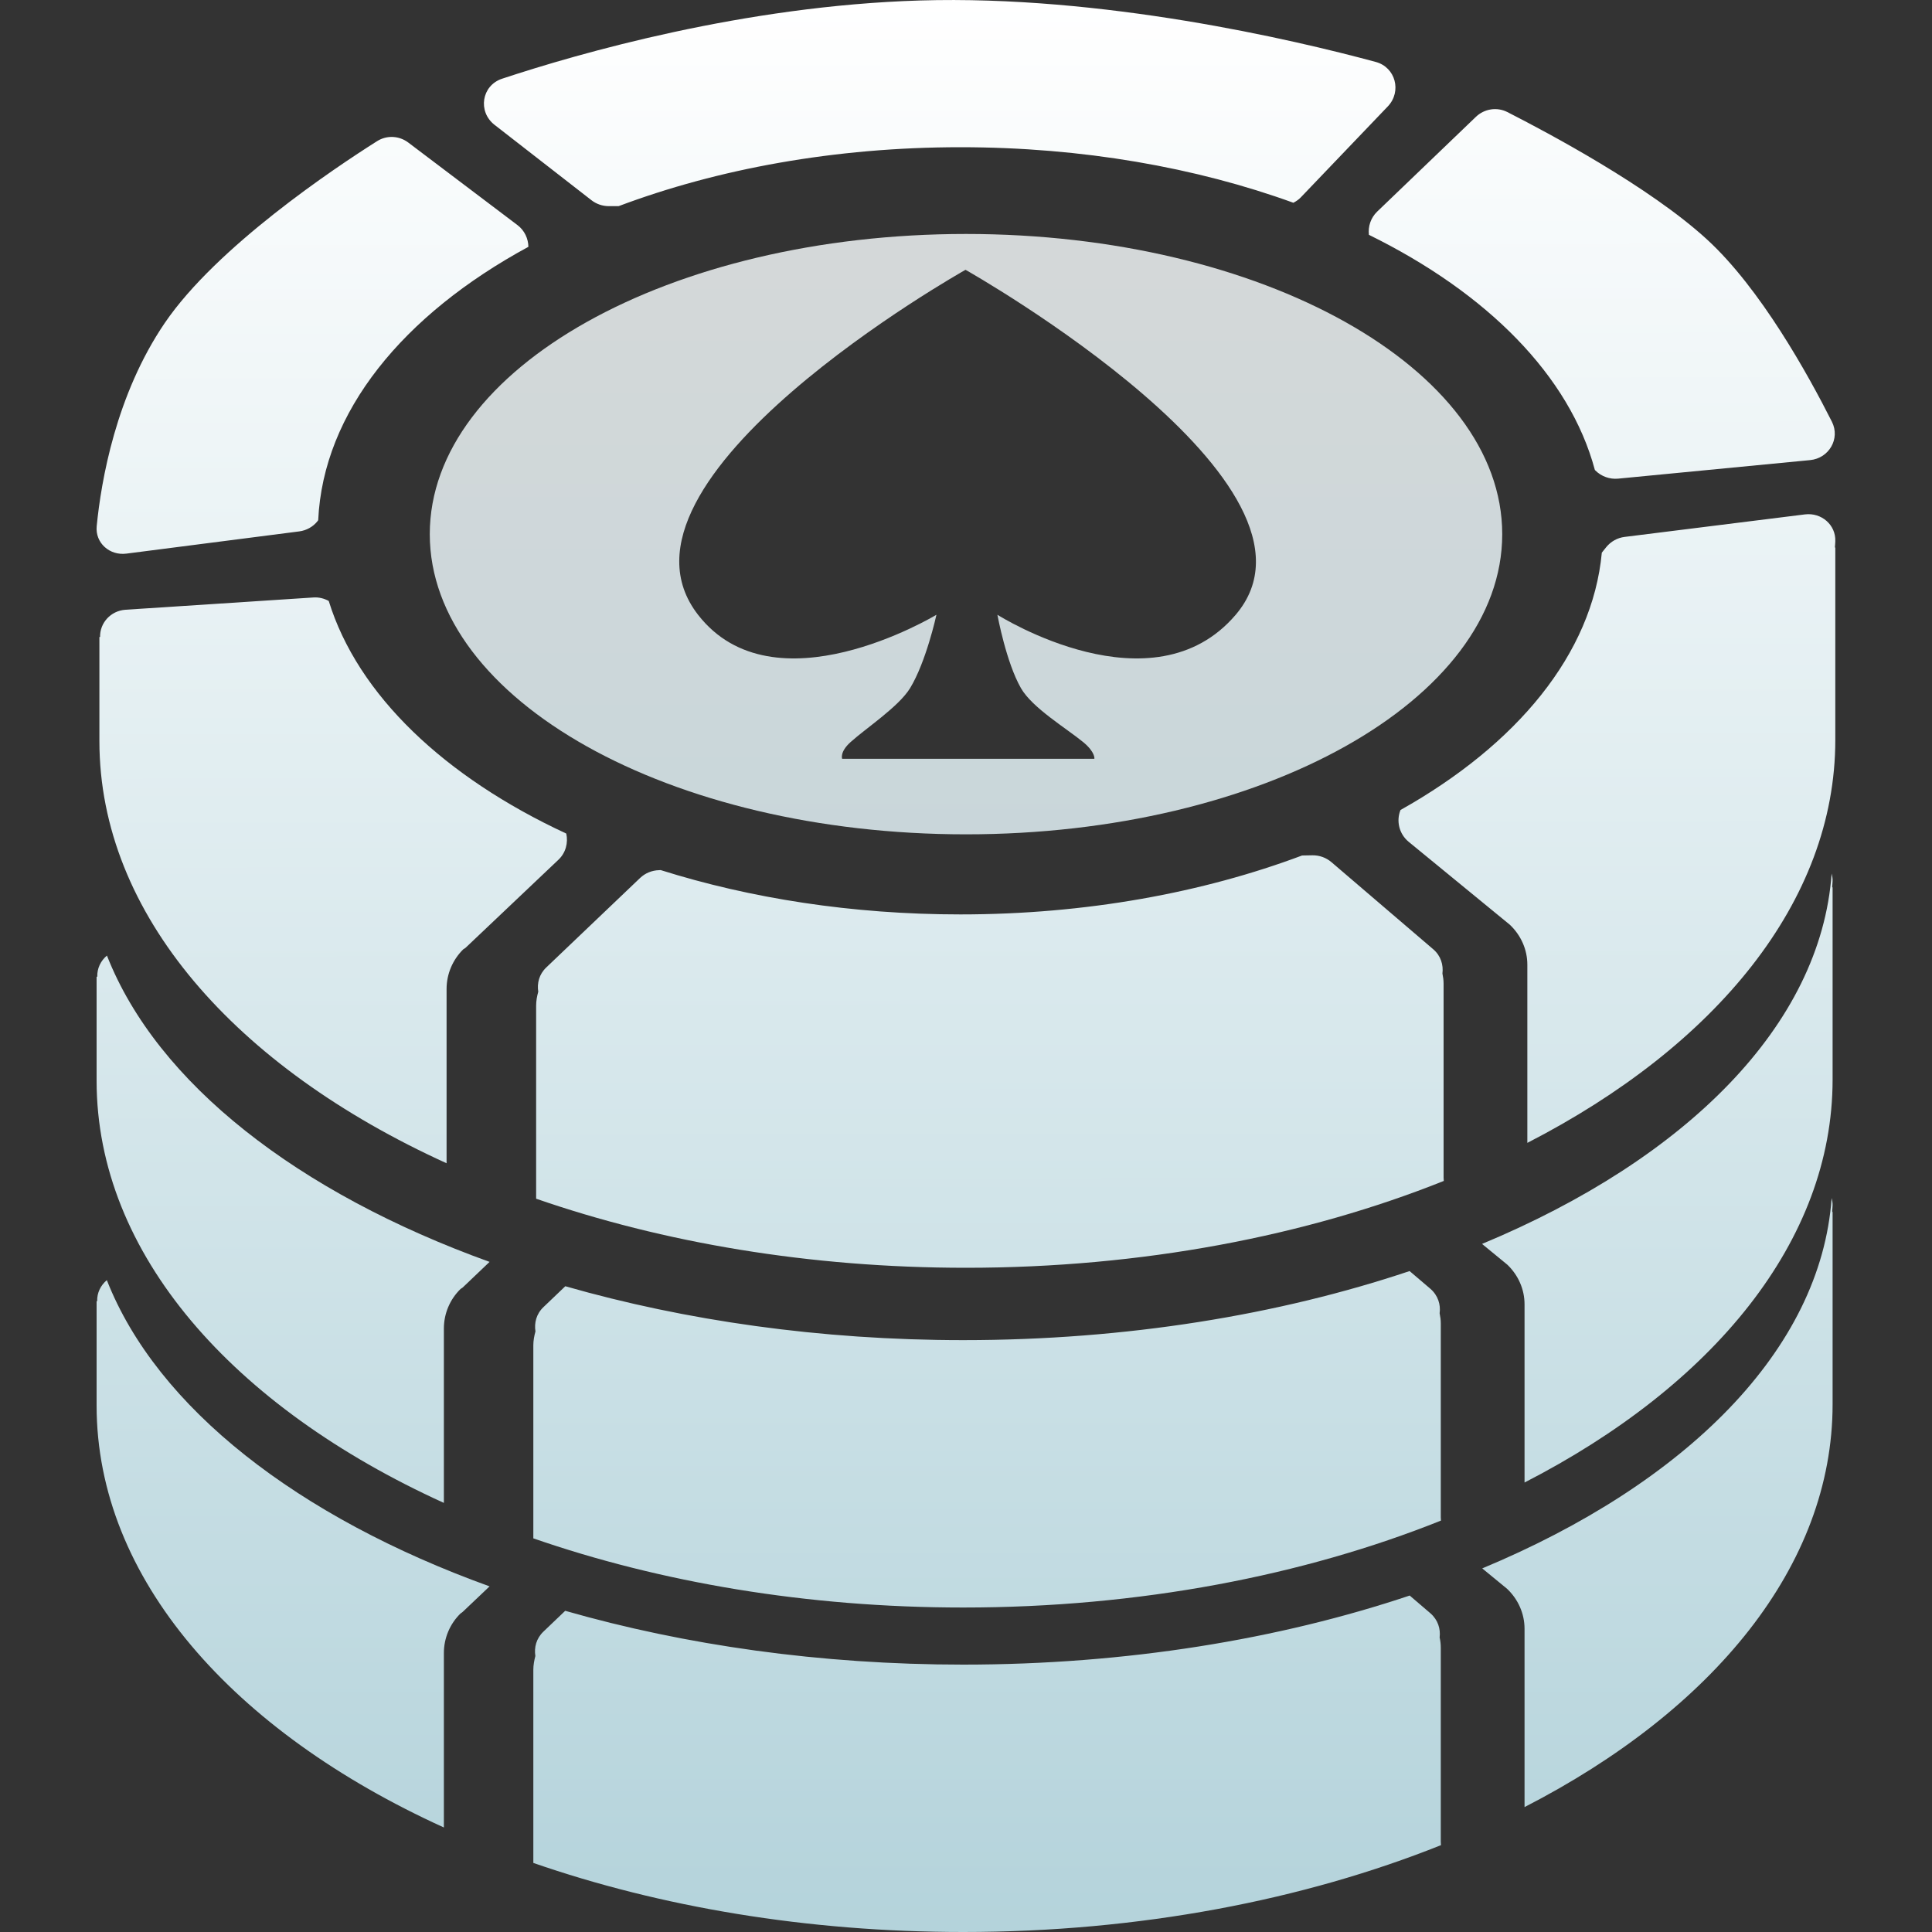<svg width="20" height="20" viewBox="0 0 20 20" fill="none" xmlns="http://www.w3.org/2000/svg">
<rect x="0" y="0" width="20" height="20" fill="#333333" stroke="none"/>
<g clip-path="url(#clip0_1921_1071)">
<path d="M13.586 8.854C13.658 8.853 13.728 8.878 13.783 8.925L14.836 9.826C14.916 9.894 14.943 9.989 14.932 10.078C14.939 10.112 14.944 10.147 14.944 10.183V12.19C14.944 12.202 14.945 12.213 14.946 12.225C13.526 12.793 11.826 13.124 9.999 13.124C8.378 13.124 6.86 12.863 5.55 12.409V10.411C5.55 10.361 5.559 10.313 5.572 10.266C5.558 10.179 5.581 10.085 5.655 10.015L6.627 9.088C6.68 9.038 6.749 9.01 6.822 9.008L6.839 9.007C7.766 9.299 8.821 9.466 9.942 9.466C11.242 9.466 12.454 9.241 13.479 8.856L13.586 8.854ZM3.245 6.185C3.301 6.181 3.355 6.195 3.403 6.221C3.704 7.195 4.602 8.044 5.862 8.629C5.883 8.724 5.857 8.828 5.781 8.9L4.819 9.812C4.812 9.818 4.803 9.822 4.796 9.827C4.686 9.935 4.623 10.083 4.623 10.237V12.042C2.438 11.049 1.029 9.463 1.029 7.672V6.594H1.036C1.033 6.45 1.144 6.323 1.299 6.312L3.245 6.185ZM18.685 5.325C18.856 5.304 19.006 5.434 18.999 5.604C18.999 5.624 18.996 5.644 18.995 5.664C18.997 5.667 18.998 5.669 18.999 5.672V7.66C18.999 9.332 17.761 10.829 15.811 11.831V9.986C15.811 9.829 15.744 9.681 15.63 9.573L14.582 8.714C14.483 8.632 14.452 8.498 14.498 8.385C15.702 7.709 16.484 6.77 16.582 5.721L16.626 5.666C16.674 5.606 16.743 5.567 16.819 5.558L18.685 5.325ZM3.904 1.461C4.004 1.398 4.132 1.404 4.227 1.476L5.358 2.331C5.431 2.387 5.468 2.47 5.47 2.555C4.173 3.258 3.346 4.264 3.294 5.385L3.287 5.395C3.241 5.453 3.173 5.491 3.098 5.501L1.309 5.731C1.135 5.754 0.984 5.62 1.001 5.447C1.047 4.978 1.2 4.086 1.706 3.343C2.242 2.556 3.459 1.742 3.904 1.461ZM15.604 1.16C16.024 1.374 17.076 1.933 17.671 2.479C18.224 2.986 18.715 3.873 18.964 4.366C19.052 4.541 18.934 4.744 18.738 4.763L16.75 4.955C16.664 4.963 16.577 4.932 16.516 4.871L16.51 4.865C16.249 3.89 15.394 3.032 14.171 2.431C14.161 2.345 14.189 2.256 14.256 2.191L15.278 1.21C15.365 1.126 15.496 1.105 15.604 1.16ZM9.522 0.005C11.411 -0.052 13.382 0.409 14.241 0.641C14.447 0.696 14.513 0.947 14.367 1.101L13.465 2.044C13.443 2.067 13.417 2.084 13.389 2.099C12.384 1.734 11.204 1.524 9.942 1.524C8.641 1.524 7.428 1.749 6.404 2.134H6.302C6.237 2.134 6.173 2.112 6.122 2.072L5.119 1.292C4.944 1.155 4.985 0.886 5.197 0.815C5.995 0.551 7.702 0.06 9.522 0.005Z" fill="url(#paint0_linear_1921_1071)"/>
<path d="M10 2.422C13.066 2.422 15.551 3.814 15.551 5.53C15.551 7.246 13.066 8.637 10 8.637C6.935 8.637 4.45 7.246 4.449 5.53C4.449 3.814 6.935 2.422 10 2.422ZM9.995 2.793C9.985 2.799 6.136 4.961 7.226 6.364C8.01 7.373 9.666 6.38 9.694 6.364C9.691 6.378 9.586 6.853 9.421 7.124C9.303 7.316 8.967 7.536 8.804 7.683C8.69 7.786 8.718 7.855 8.718 7.855H11.329C11.329 7.855 11.341 7.788 11.214 7.683C11.04 7.54 10.686 7.328 10.569 7.124C10.416 6.857 10.328 6.378 10.325 6.364C10.351 6.38 11.932 7.373 12.792 6.364C13.934 5.023 10.034 2.815 9.995 2.793Z" fill="url(#paint1_linear_1921_1071)"/>
<path d="M14.808 13.342C14.887 13.411 14.915 13.506 14.903 13.595C14.91 13.629 14.915 13.664 14.915 13.699V15.707C14.915 15.718 14.916 15.73 14.917 15.741C13.498 16.309 11.798 16.641 9.971 16.641C8.349 16.641 6.831 16.379 5.521 15.925V13.927C5.521 13.878 5.53 13.829 5.543 13.783C5.529 13.695 5.552 13.601 5.626 13.531L5.852 13.315C7.091 13.67 8.492 13.873 9.971 13.873C11.66 13.873 13.241 13.611 14.592 13.158L14.808 13.342ZM1.107 9.892C1.627 11.216 3.086 12.348 5.068 13.063L4.79 13.328C4.783 13.334 4.775 13.338 4.768 13.343C4.657 13.451 4.595 13.599 4.595 13.753V15.558C2.41 14.565 1.001 12.979 1 11.189V10.111H1.007C1.004 10.025 1.043 9.945 1.107 9.892ZM18.961 9.043C18.967 9.068 18.972 9.094 18.971 9.121C18.97 9.14 18.968 9.16 18.967 9.181C18.968 9.184 18.97 9.186 18.971 9.189V11.177C18.97 12.849 17.732 14.345 15.782 15.347V13.502C15.782 13.347 15.717 13.201 15.605 13.093L15.342 12.877C17.453 11.998 18.848 10.614 18.961 9.043Z" fill="url(#paint2_linear_1921_1071)"/>
<path d="M14.808 16.701C14.886 16.769 14.914 16.863 14.903 16.951C14.911 16.986 14.915 17.021 14.915 17.058V19.065C14.915 19.077 14.916 19.089 14.917 19.101C13.498 19.668 11.798 20 9.971 20C8.349 20 6.831 19.739 5.521 19.285V17.286C5.521 17.237 5.53 17.189 5.542 17.143C5.528 17.055 5.551 16.961 5.626 16.89L5.851 16.675C7.09 17.03 8.492 17.232 9.971 17.232C11.661 17.232 13.242 16.97 14.593 16.517L14.808 16.701ZM1.106 13.252C1.626 14.575 3.086 15.707 5.068 16.422L4.79 16.686C4.783 16.693 4.775 16.697 4.768 16.702C4.657 16.81 4.595 16.958 4.595 17.112V18.918C2.41 17.925 1 16.339 1 14.549V13.47H1.006C1.003 13.384 1.042 13.305 1.106 13.252ZM18.961 12.402C18.967 12.427 18.972 12.453 18.971 12.479C18.97 12.499 18.968 12.52 18.967 12.541C18.968 12.544 18.97 12.546 18.971 12.549V14.537C18.971 16.209 17.732 17.705 15.782 18.707V16.861C15.782 16.703 15.715 16.555 15.601 16.447L15.344 16.236C17.454 15.357 18.849 13.972 18.961 12.402Z" fill="url(#paint3_linear_1921_1071)"/>
</g>
<defs>
<linearGradient id="paint0_linear_1921_1071" x1="10" y1="0" x2="10.015" y2="20.246" gradientUnits="userSpaceOnUse">
<stop stop-color="white"/>
<stop offset="1" stop-color="#B4D3DB"/>
</linearGradient>
<linearGradient id="paint1_linear_1921_1071" x1="10.016" y1="0.031" x2="10.016" y2="19.939" gradientUnits="userSpaceOnUse">
<stop stop-color="#D9D9D9"/>
<stop offset="1" stop-color="#B4D3DB"/>
</linearGradient>
<linearGradient id="paint2_linear_1921_1071" x1="9.984" y1="0.117" x2="9.984" y2="19.894" gradientUnits="userSpaceOnUse">
<stop stop-color="white"/>
<stop offset="1" stop-color="#B4D3DB"/>
</linearGradient>
<linearGradient id="paint3_linear_1921_1071" x1="9.984" y1="0.069" x2="9.985" y2="20" gradientUnits="userSpaceOnUse">
<stop stop-color="white"/>
<stop offset="1" stop-color="#B4D3DB"/>
</linearGradient>
<clipPath id="clip0_1921_1071">
<rect width="20" height="20" fill="white"/>
</clipPath>
</defs>
</svg>
